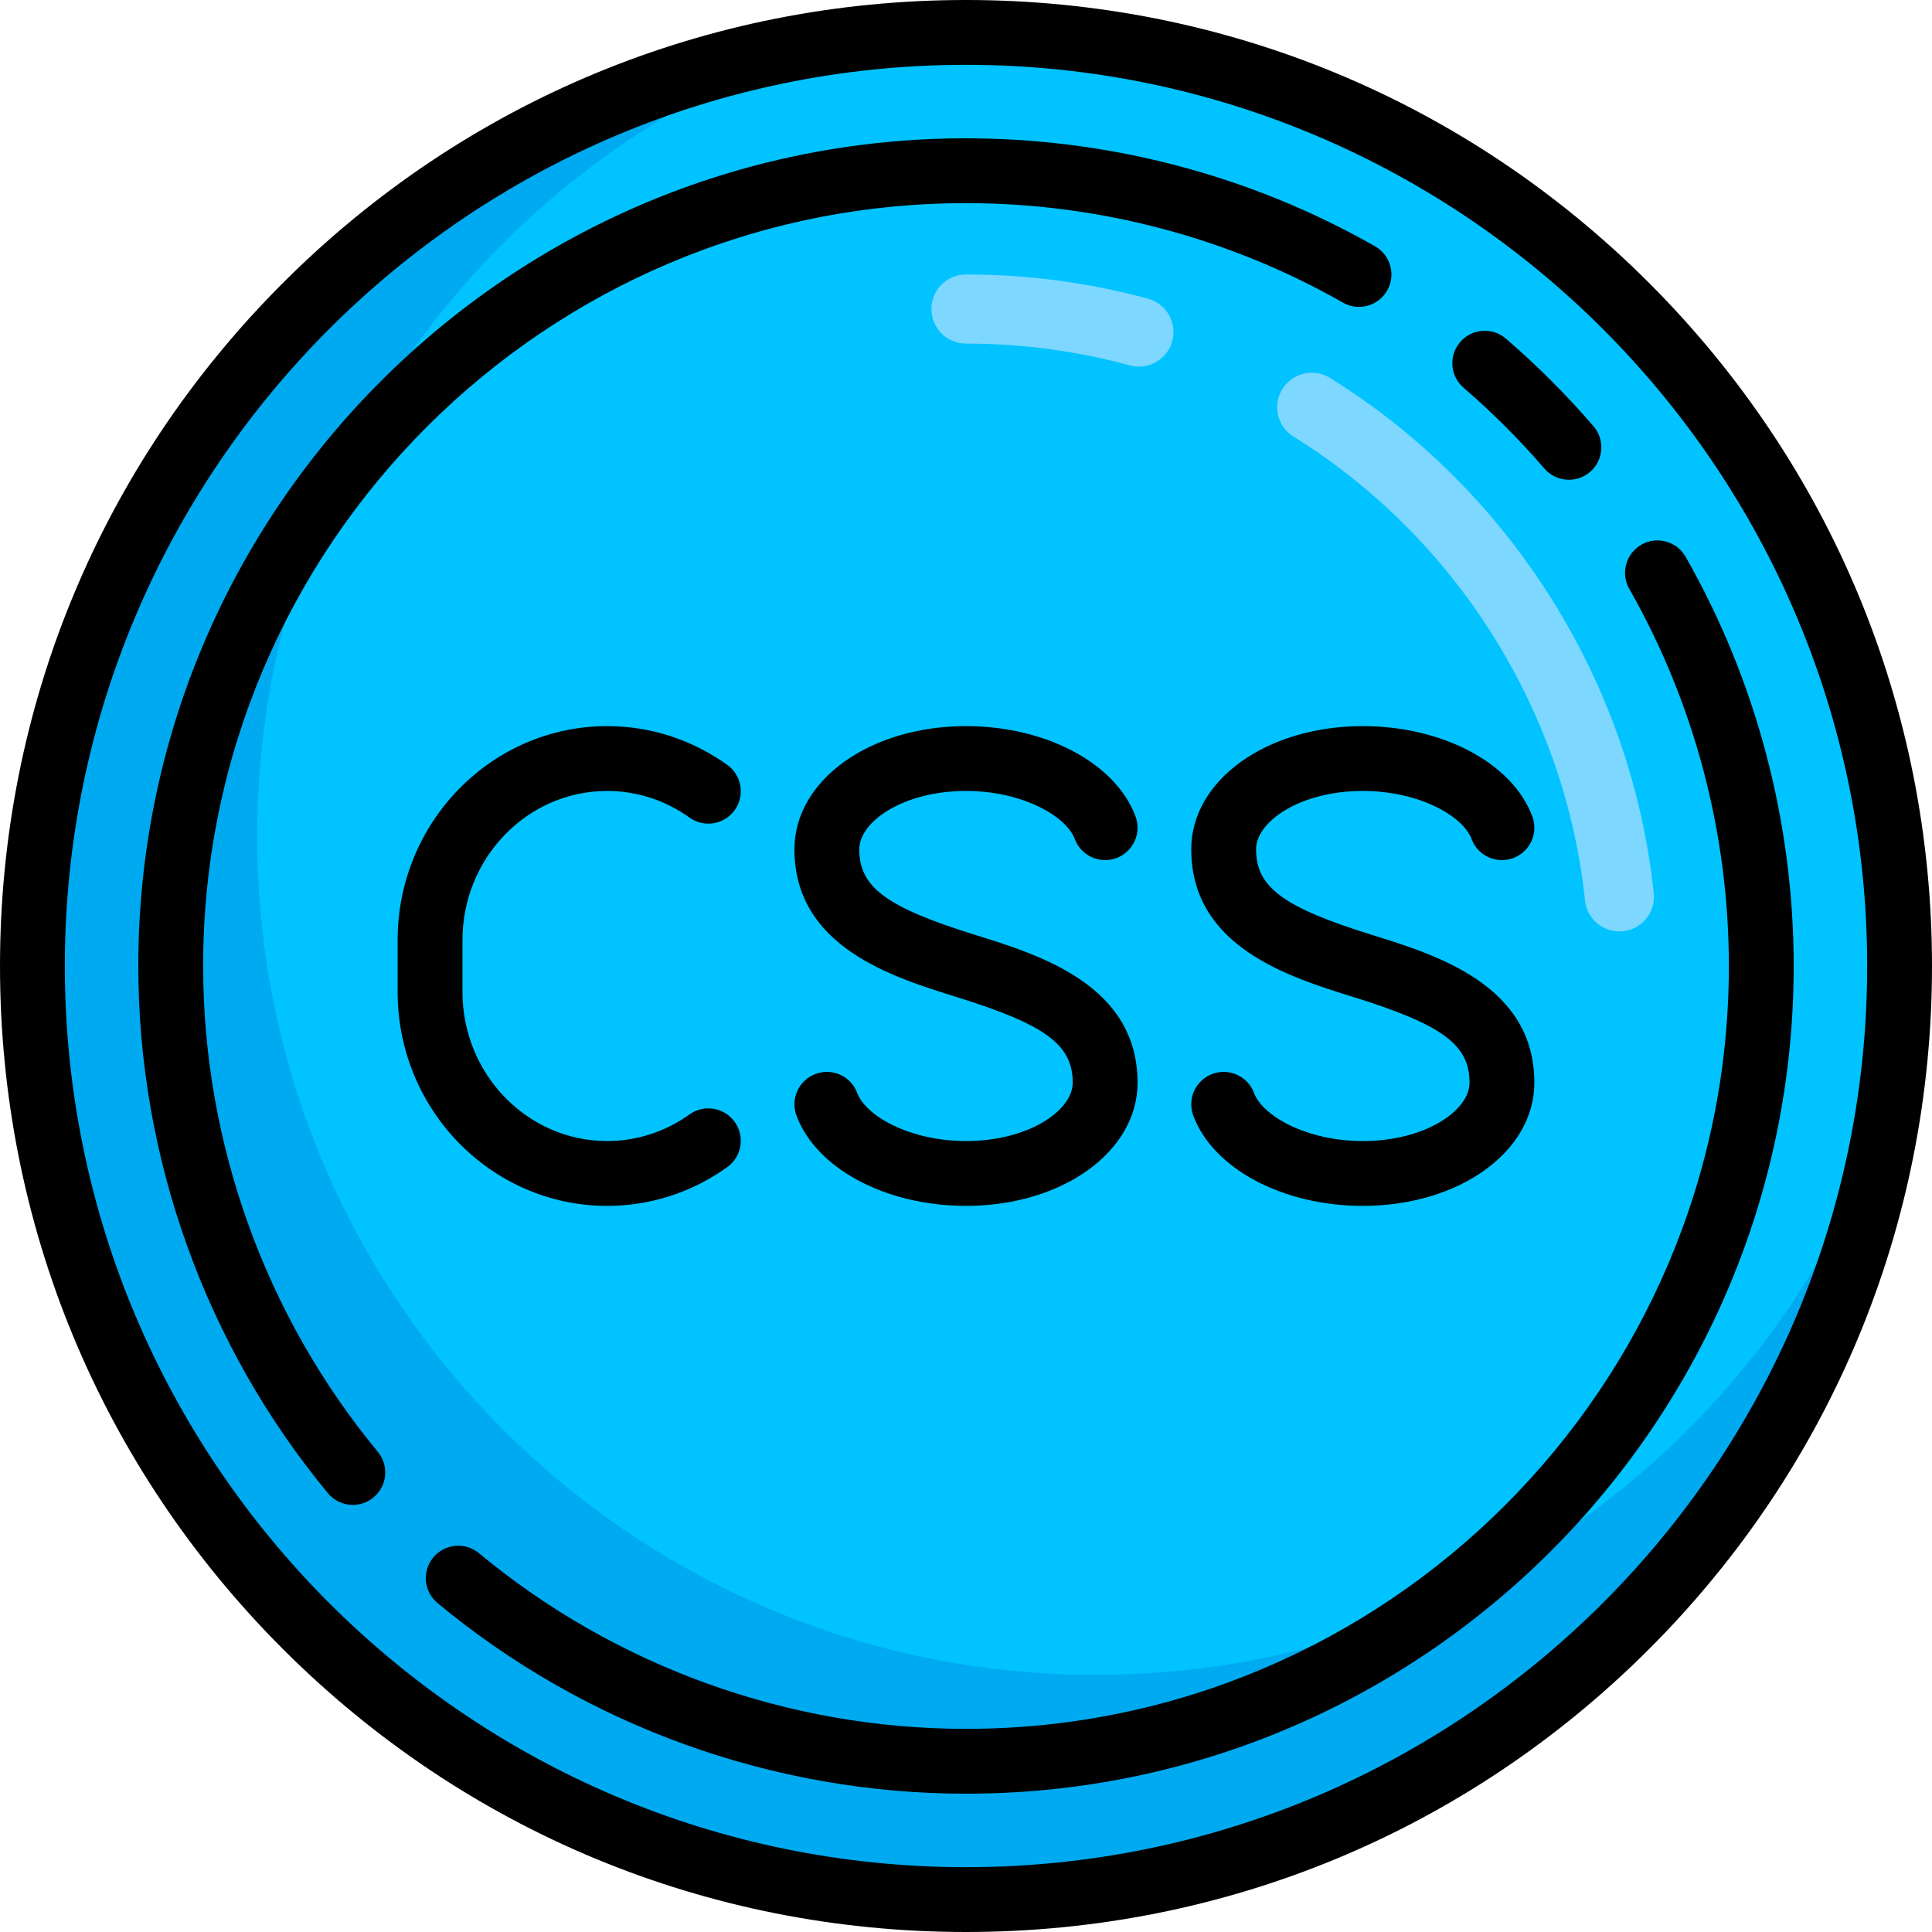 <?xml version="1.0" encoding="iso-8859-1"?>
<!-- Generator: Adobe Illustrator 19.0.0, SVG Export Plug-In . SVG Version: 6.00 Build 0)  -->
<svg xmlns="http://www.w3.org/2000/svg" xmlns:xlink="http://www.w3.org/1999/xlink" version="1.1" id="Layer_1" x="0px" y="0px" viewBox="0 0 512 512" style="enable-background:new 0 0 512 512;" xml:space="preserve">
<circle style="fill:#00C3FF;" cx="256" cy="256" r="247.409"/>
<path style="fill:#00AAF0;" d="M290.362,443.848c-122.723,0-222.21-99.487-222.21-222.21c0-97.483,62.8-180.245,150.128-210.189  C99.543,29.612,8.591,132.184,8.591,256c0,136.64,110.77,247.409,247.409,247.409c123.817,0,226.388-90.953,244.552-209.69  C470.606,381.048,387.845,443.848,290.362,443.848z"/>
<g>
	<path style="fill:#7DD7FF;" d="M301.826,97.159c-0.796,0-1.61-0.108-2.416-0.326c-14.068-3.83-28.672-5.772-43.41-5.772   c-5.065,0-9.163-4.103-9.163-9.163c0-5.06,4.098-9.163,9.163-9.163c16.358,0,32.581,2.157,48.224,6.417   c4.886,1.329,7.767,6.367,6.434,11.248C309.548,94.474,305.852,97.159,301.826,97.159z"/>
	<path style="fill:#7DD7FF;" d="M429.145,246.846c-4.635,0-8.609-3.499-9.1-8.21c-5.262-50.229-34.139-96.184-77.252-122.921   c-4.295-2.667-5.619-8.313-2.953-12.613c2.667-4.291,8.313-5.633,12.618-2.957c47.893,29.701,79.973,80.761,85.808,136.586   c0.528,5.034-3.124,9.539-8.152,10.067C429.781,246.828,429.459,246.846,429.145,246.846z"/>
</g>
<path d="M437.019,74.98C388.668,26.629,324.38,0,256,0S123.332,26.629,74.981,74.98C26.629,123.332,0,187.62,0,256  s26.629,132.668,74.981,181.02C123.332,485.371,187.62,512,256,512s132.668-26.629,181.019-74.98  C485.371,388.668,512,324.38,512,256S485.371,123.332,437.019,74.98z M256,494.819C124.314,494.819,17.181,387.685,17.181,256  S124.314,17.181,256,17.181S494.819,124.315,494.819,256S387.686,494.819,256,494.819z"/>
<path d="M53.834,256c0-111.474,90.692-202.166,202.166-202.166c35.069,0,69.614,9.116,99.901,26.366  c4.124,2.348,9.368,0.911,11.716-3.214c2.348-4.122,0.908-9.368-3.214-11.716C331.531,46.55,294.046,36.653,256,36.653  C135.051,36.653,36.653,135.052,36.653,256c0,50.914,17.839,100.526,50.231,139.697c1.699,2.055,4.153,3.117,6.625,3.117  c1.929,0,3.868-0.646,5.469-1.97c3.656-3.024,4.17-8.438,1.147-12.094C70.275,348.65,53.834,302.926,53.834,256z"/>
<path d="M446.706,147.555c-2.35-4.122-7.598-5.56-11.716-3.211c-4.123,2.349-5.56,7.594-3.212,11.716  c17.263,30.295,26.388,64.853,26.388,99.94c0,111.474-90.692,202.166-202.166,202.166c-47.08,0-92.917-16.534-129.071-46.556  c-3.65-3.031-9.066-2.529-12.097,1.121c-3.031,3.65-2.53,9.066,1.121,12.098c39.23,32.577,88.967,50.518,140.046,50.518  c120.949,0,219.347-98.399,219.347-219.347C475.347,217.937,465.444,180.436,446.706,147.555z"/>
<path d="M387.867,102.756c7.632,6.574,14.831,13.775,21.4,21.403c1.699,1.974,4.099,2.985,6.514,2.985  c1.985,0,3.98-0.684,5.602-2.08c3.595-3.096,4.001-8.52,0.905-12.115c-7.123-8.272-14.93-16.082-23.207-23.211  c-3.592-3.095-9.017-2.693-12.115,0.903C383.868,94.235,384.271,99.659,387.867,102.756z"/>
<path d="M160.904,319.57c11.434,0,22.436-3.55,31.82-10.264c3.858-2.762,4.748-8.128,1.985-11.986  c-2.762-3.86-8.13-4.745-11.986-1.986c-6.449,4.615-13.994,7.055-21.82,7.055c-21.142,0-38.344-17.728-38.344-39.517v-13.745  c0-21.789,17.202-39.517,38.345-39.517c7.825,0,15.371,2.44,21.821,7.055c3.857,2.76,9.223,1.874,11.986-1.986  c2.76-3.859,1.872-9.225-1.987-11.986c-9.382-6.714-20.386-10.264-31.818-10.264c-30.619,0-55.527,25.435-55.527,56.698v13.745  C105.378,294.135,130.286,319.57,160.904,319.57z"/>
<path d="M256.001,302.389c-14.862,0-26.536-6.616-28.829-12.746c-1.661-4.443-6.609-6.698-11.056-5.035  c-4.444,1.662-6.698,6.612-5.035,11.056c5.265,14.076,23.738,23.907,44.92,23.907c25.495,0,45.465-14.339,45.465-32.644  c0-25.799-25.827-33.822-42.918-39.131c-23.629-7.34-30.832-12.649-30.832-22.722c0-7.313,11.617-15.463,28.284-15.463  c14.862,0,26.536,6.616,28.829,12.746c1.662,4.444,6.611,6.702,11.056,5.035c4.444-1.662,6.698-6.612,5.035-11.056  c-5.264-14.076-23.736-23.907-44.919-23.907c-25.495,0-45.465,14.339-45.465,32.644c0,25.798,25.827,33.822,42.917,39.131  c23.629,7.34,30.832,12.648,30.832,22.722C284.285,294.24,272.669,302.389,256.001,302.389z"/>
<path d="M361.157,302.389c-14.862,0-26.536-6.616-28.829-12.746c-1.661-4.443-6.61-6.698-11.056-5.035  c-4.444,1.662-6.698,6.612-5.035,11.056c5.266,14.076,23.736,23.907,44.92,23.907c25.493,0,45.465-14.339,45.465-32.644  c0-25.799-25.827-33.822-42.918-39.131c-23.629-7.34-30.832-12.649-30.832-22.722c0-7.313,11.617-15.463,28.284-15.463  c14.862,0,26.536,6.616,28.829,12.746c1.662,4.444,6.611,6.702,11.056,5.035c4.444-1.662,6.698-6.612,5.035-11.056  c-5.264-14.076-23.736-23.907-44.919-23.907c-25.495,0-45.465,14.339-45.465,32.644c0,25.798,25.827,33.822,42.918,39.131  c23.628,7.339,30.831,12.648,30.831,22.722C389.441,294.24,377.824,302.389,361.157,302.389z"/>
<g>
</g>
<g>
</g>
<g>
</g>
<g>
</g>
<g>
</g>
<g>
</g>
<g>
</g>
<g>
</g>
<g>
</g>
<g>
</g>
<g>
</g>
<g>
</g>
<g>
</g>
<g>
</g>
<g>
</g>
</svg>
